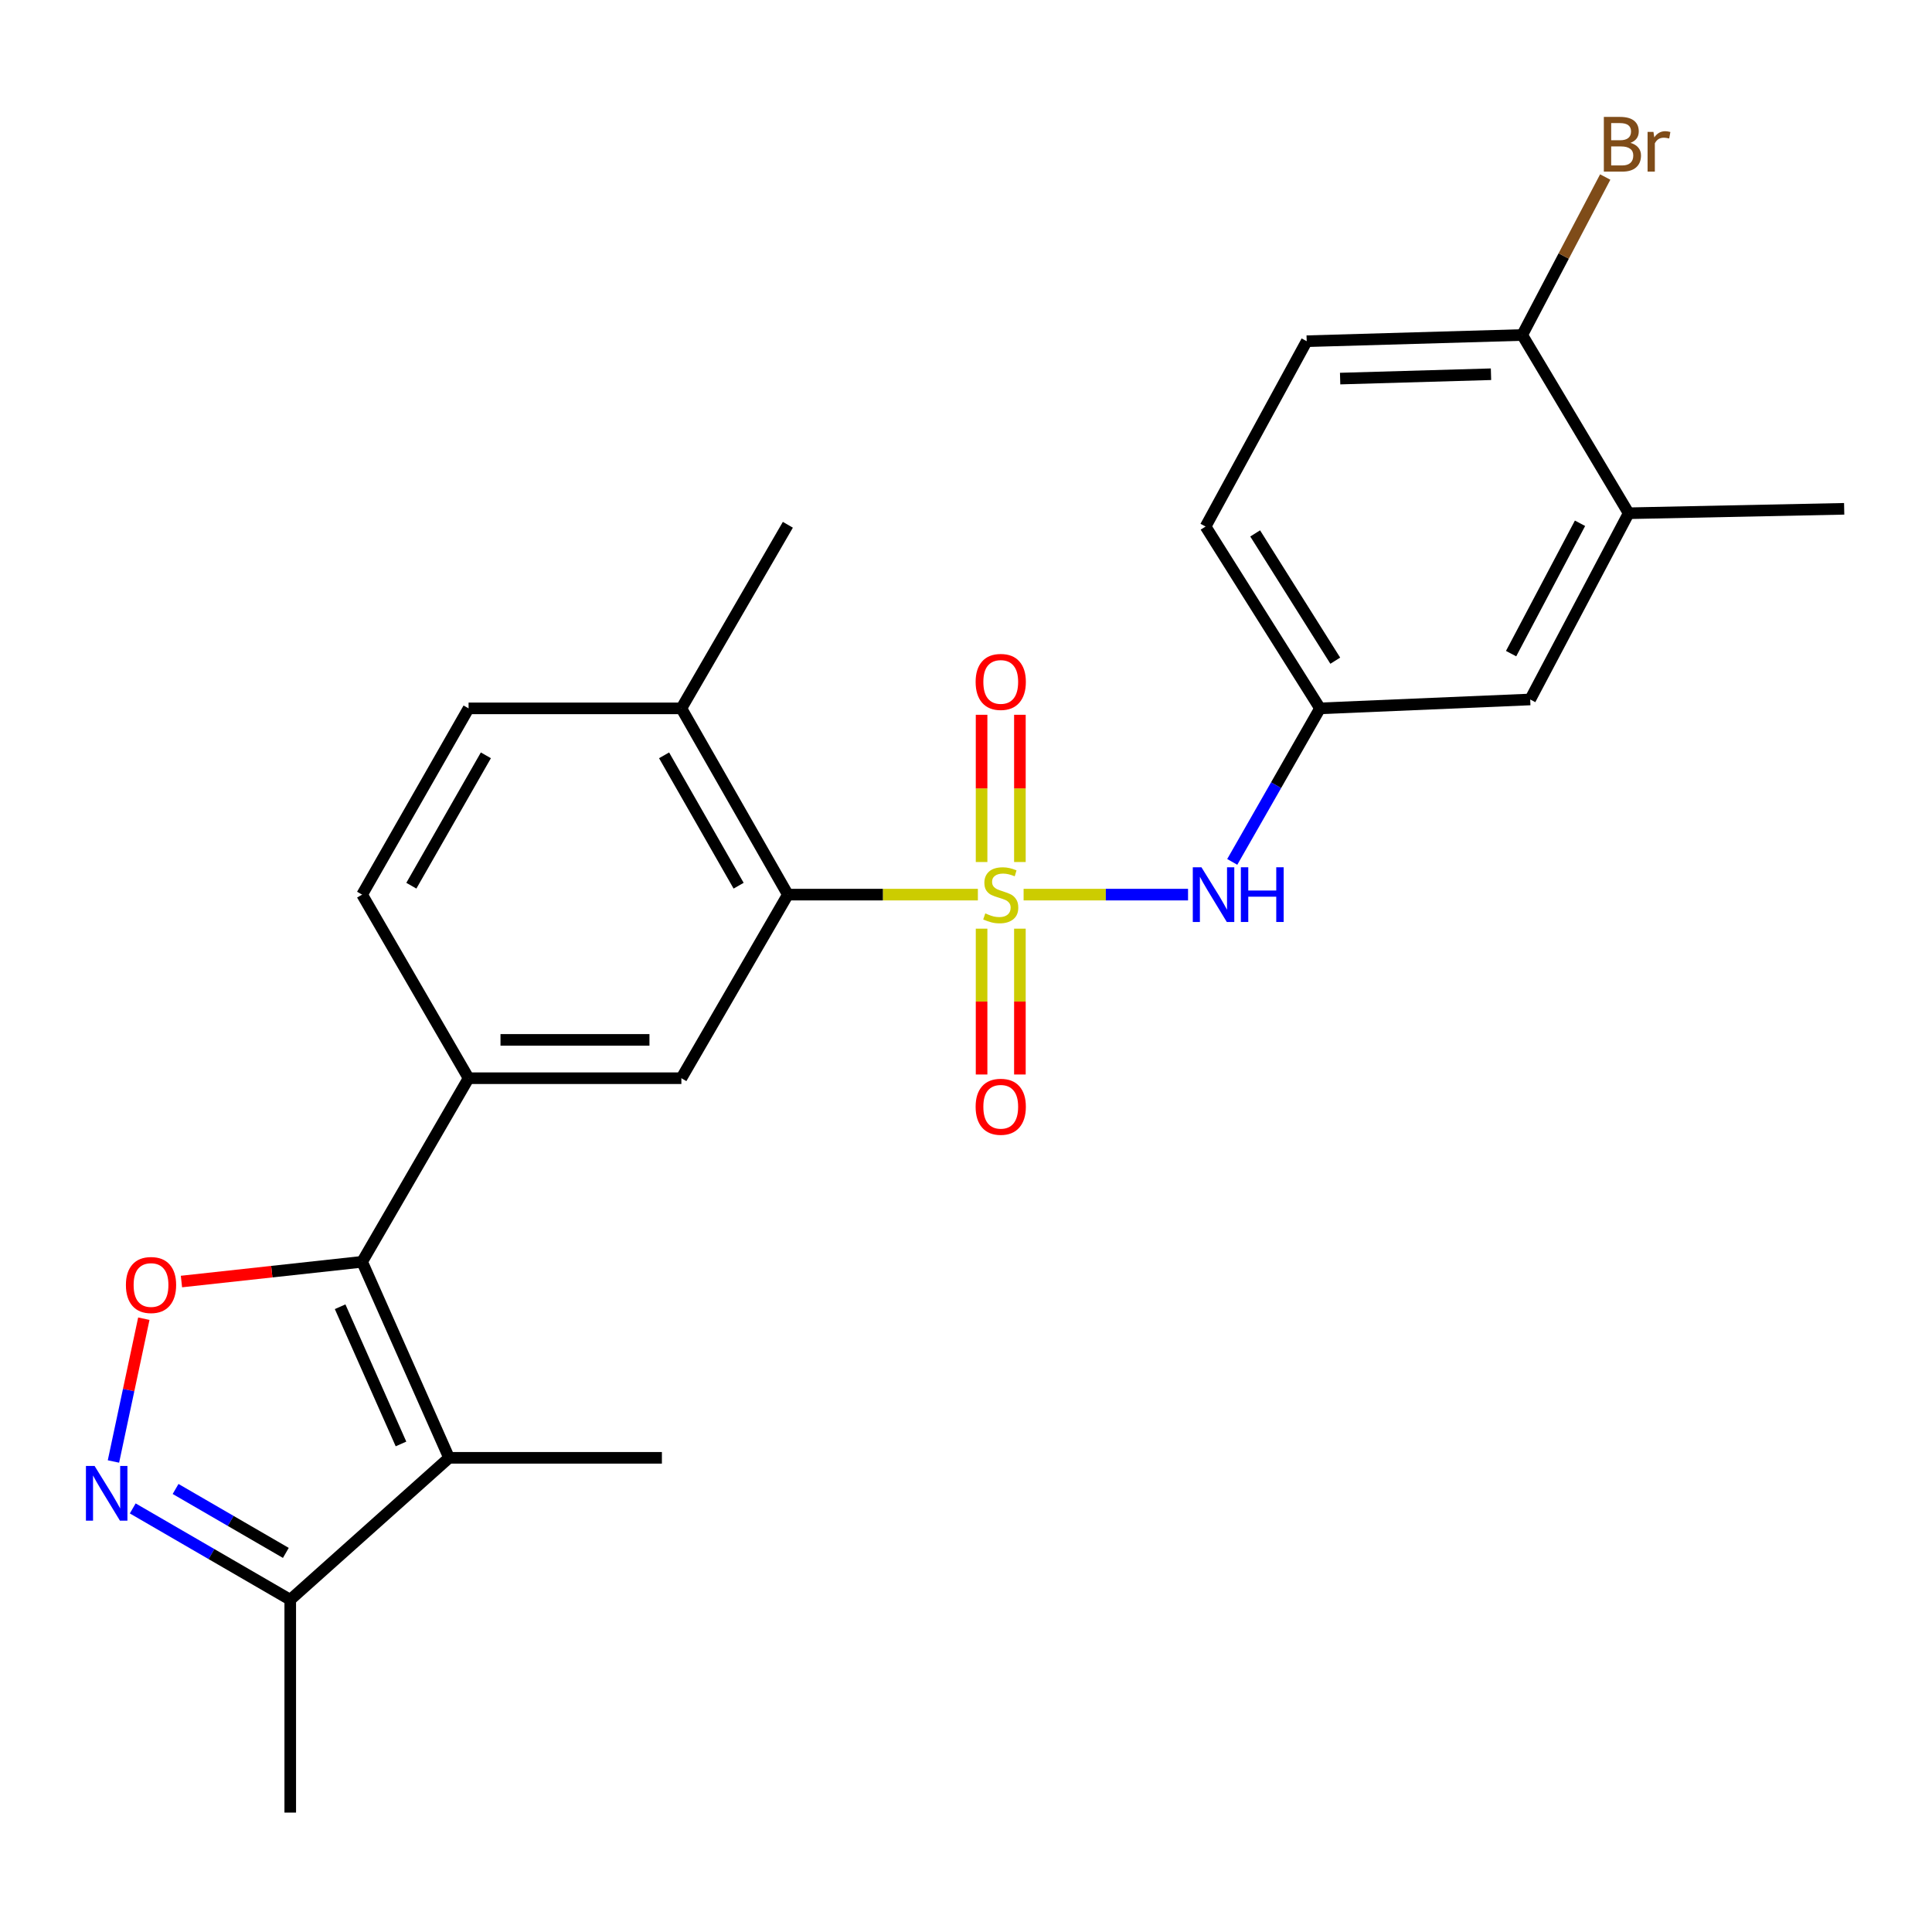 <?xml version='1.0' encoding='iso-8859-1'?>
<svg version='1.1' baseProfile='full'
              xmlns='http://www.w3.org/2000/svg'
                      xmlns:rdkit='http://www.rdkit.org/xml'
                      xmlns:xlink='http://www.w3.org/1999/xlink'
                  xml:space='preserve'
width='1000px' height='1000px' viewBox='0 0 1000 1000'>
<!-- END OF HEADER -->
<rect style='opacity:1.0;fill:#FFFFFF;stroke:none' width='1000' height='1000' x='0' y='0'> </rect>
<path class='bond-4' d='M 506.148,463.055 L 456.971,463.055' style='fill:none;fill-rule:evenodd;stroke:#CCCC00;stroke-width:6px;stroke-linecap:butt;stroke-linejoin:miter;stroke-opacity:1' />
<path class='bond-4' d='M 456.971,463.055 L 407.795,463.055' style='fill:none;fill-rule:evenodd;stroke:#000000;stroke-width:6px;stroke-linecap:butt;stroke-linejoin:miter;stroke-opacity:1' />
<path class='bond-6' d='M 529.816,463.055 L 572.372,463.055' style='fill:none;fill-rule:evenodd;stroke:#CCCC00;stroke-width:6px;stroke-linecap:butt;stroke-linejoin:miter;stroke-opacity:1' />
<path class='bond-6' d='M 572.372,463.055 L 614.928,463.055' style='fill:none;fill-rule:evenodd;stroke:#0000FF;stroke-width:6px;stroke-linecap:butt;stroke-linejoin:miter;stroke-opacity:1' />
<path class='bond-9' d='M 508.066,480.678 L 508.066,518.417' style='fill:none;fill-rule:evenodd;stroke:#CCCC00;stroke-width:6px;stroke-linecap:butt;stroke-linejoin:miter;stroke-opacity:1' />
<path class='bond-9' d='M 508.066,518.417 L 508.066,556.157' style='fill:none;fill-rule:evenodd;stroke:#FF0000;stroke-width:6px;stroke-linecap:butt;stroke-linejoin:miter;stroke-opacity:1' />
<path class='bond-9' d='M 527.899,480.678 L 527.899,518.417' style='fill:none;fill-rule:evenodd;stroke:#CCCC00;stroke-width:6px;stroke-linecap:butt;stroke-linejoin:miter;stroke-opacity:1' />
<path class='bond-9' d='M 527.899,518.417 L 527.899,556.157' style='fill:none;fill-rule:evenodd;stroke:#FF0000;stroke-width:6px;stroke-linecap:butt;stroke-linejoin:miter;stroke-opacity:1' />
<path class='bond-10' d='M 527.899,446.18 L 527.899,408.076' style='fill:none;fill-rule:evenodd;stroke:#CCCC00;stroke-width:6px;stroke-linecap:butt;stroke-linejoin:miter;stroke-opacity:1' />
<path class='bond-10' d='M 527.899,408.076 L 527.899,369.971' style='fill:none;fill-rule:evenodd;stroke:#FF0000;stroke-width:6px;stroke-linecap:butt;stroke-linejoin:miter;stroke-opacity:1' />
<path class='bond-10' d='M 508.066,446.18 L 508.066,408.076' style='fill:none;fill-rule:evenodd;stroke:#CCCC00;stroke-width:6px;stroke-linecap:butt;stroke-linejoin:miter;stroke-opacity:1' />
<path class='bond-10' d='M 508.066,408.076 L 508.066,369.971' style='fill:none;fill-rule:evenodd;stroke:#FF0000;stroke-width:6px;stroke-linecap:butt;stroke-linejoin:miter;stroke-opacity:1' />
<path class='bond-0' d='M 187.431,653.106 L 242.536,558.081' style='fill:none;fill-rule:evenodd;stroke:#000000;stroke-width:6px;stroke-linecap:butt;stroke-linejoin:miter;stroke-opacity:1' />
<path class='bond-1' d='M 187.431,653.106 L 232.432,754.567' style='fill:none;fill-rule:evenodd;stroke:#000000;stroke-width:6px;stroke-linecap:butt;stroke-linejoin:miter;stroke-opacity:1' />
<path class='bond-1' d='M 176.051,676.367 L 207.551,747.389' style='fill:none;fill-rule:evenodd;stroke:#000000;stroke-width:6px;stroke-linecap:butt;stroke-linejoin:miter;stroke-opacity:1' />
<path class='bond-2' d='M 187.431,653.106 L 140.674,658.213' style='fill:none;fill-rule:evenodd;stroke:#000000;stroke-width:6px;stroke-linecap:butt;stroke-linejoin:miter;stroke-opacity:1' />
<path class='bond-2' d='M 140.674,658.213 L 93.917,663.32' style='fill:none;fill-rule:evenodd;stroke:#FF0000;stroke-width:6px;stroke-linecap:butt;stroke-linejoin:miter;stroke-opacity:1' />
<path class='bond-8' d='M 232.432,754.567 L 150.232,828.029' style='fill:none;fill-rule:evenodd;stroke:#000000;stroke-width:6px;stroke-linecap:butt;stroke-linejoin:miter;stroke-opacity:1' />
<path class='bond-20' d='M 232.432,754.567 L 342.597,754.567' style='fill:none;fill-rule:evenodd;stroke:#000000;stroke-width:6px;stroke-linecap:butt;stroke-linejoin:miter;stroke-opacity:1' />
<path class='bond-3' d='M 74.443,682.557 L 66.582,719.511' style='fill:none;fill-rule:evenodd;stroke:#FF0000;stroke-width:6px;stroke-linecap:butt;stroke-linejoin:miter;stroke-opacity:1' />
<path class='bond-3' d='M 66.582,719.511 L 58.721,756.465' style='fill:none;fill-rule:evenodd;stroke:#0000FF;stroke-width:6px;stroke-linecap:butt;stroke-linejoin:miter;stroke-opacity:1' />
<path class='bond-27' d='M 68.703,780.755 L 109.467,804.392' style='fill:none;fill-rule:evenodd;stroke:#0000FF;stroke-width:6px;stroke-linecap:butt;stroke-linejoin:miter;stroke-opacity:1' />
<path class='bond-27' d='M 109.467,804.392 L 150.232,828.029' style='fill:none;fill-rule:evenodd;stroke:#000000;stroke-width:6px;stroke-linecap:butt;stroke-linejoin:miter;stroke-opacity:1' />
<path class='bond-27' d='M 90.881,770.688 L 119.416,787.234' style='fill:none;fill-rule:evenodd;stroke:#0000FF;stroke-width:6px;stroke-linecap:butt;stroke-linejoin:miter;stroke-opacity:1' />
<path class='bond-27' d='M 119.416,787.234 L 147.951,803.78' style='fill:none;fill-rule:evenodd;stroke:#000000;stroke-width:6px;stroke-linecap:butt;stroke-linejoin:miter;stroke-opacity:1' />
<path class='bond-7' d='M 407.795,463.055 L 352.679,558.081' style='fill:none;fill-rule:evenodd;stroke:#000000;stroke-width:6px;stroke-linecap:butt;stroke-linejoin:miter;stroke-opacity:1' />
<path class='bond-13' d='M 407.795,463.055 L 352.679,366.652' style='fill:none;fill-rule:evenodd;stroke:#000000;stroke-width:6px;stroke-linecap:butt;stroke-linejoin:miter;stroke-opacity:1' />
<path class='bond-13' d='M 382.309,458.438 L 343.728,390.956' style='fill:none;fill-rule:evenodd;stroke:#000000;stroke-width:6px;stroke-linecap:butt;stroke-linejoin:miter;stroke-opacity:1' />
<path class='bond-5' d='M 242.536,558.081 L 352.679,558.081' style='fill:none;fill-rule:evenodd;stroke:#000000;stroke-width:6px;stroke-linecap:butt;stroke-linejoin:miter;stroke-opacity:1' />
<path class='bond-5' d='M 259.057,538.247 L 336.158,538.247' style='fill:none;fill-rule:evenodd;stroke:#000000;stroke-width:6px;stroke-linecap:butt;stroke-linejoin:miter;stroke-opacity:1' />
<path class='bond-25' d='M 242.536,558.081 L 187.431,463.055' style='fill:none;fill-rule:evenodd;stroke:#000000;stroke-width:6px;stroke-linecap:butt;stroke-linejoin:miter;stroke-opacity:1' />
<path class='bond-12' d='M 637.807,446.119 L 660.519,406.385' style='fill:none;fill-rule:evenodd;stroke:#0000FF;stroke-width:6px;stroke-linecap:butt;stroke-linejoin:miter;stroke-opacity:1' />
<path class='bond-12' d='M 660.519,406.385 L 683.231,366.652' style='fill:none;fill-rule:evenodd;stroke:#000000;stroke-width:6px;stroke-linecap:butt;stroke-linejoin:miter;stroke-opacity:1' />
<path class='bond-22' d='M 150.232,828.029 L 150.232,938.194' style='fill:none;fill-rule:evenodd;stroke:#000000;stroke-width:6px;stroke-linecap:butt;stroke-linejoin:miter;stroke-opacity:1' />
<path class='bond-11' d='M 842.992,265.654 L 792.03,362.046' style='fill:none;fill-rule:evenodd;stroke:#000000;stroke-width:6px;stroke-linecap:butt;stroke-linejoin:miter;stroke-opacity:1' />
<path class='bond-11' d='M 817.813,270.843 L 782.14,338.317' style='fill:none;fill-rule:evenodd;stroke:#000000;stroke-width:6px;stroke-linecap:butt;stroke-linejoin:miter;stroke-opacity:1' />
<path class='bond-23' d='M 842.992,265.654 L 954.545,263.362' style='fill:none;fill-rule:evenodd;stroke:#000000;stroke-width:6px;stroke-linecap:butt;stroke-linejoin:miter;stroke-opacity:1' />
<path class='bond-26' d='M 842.992,265.654 L 787.898,173.394' style='fill:none;fill-rule:evenodd;stroke:#000000;stroke-width:6px;stroke-linecap:butt;stroke-linejoin:miter;stroke-opacity:1' />
<path class='bond-15' d='M 683.231,366.652 L 792.03,362.046' style='fill:none;fill-rule:evenodd;stroke:#000000;stroke-width:6px;stroke-linecap:butt;stroke-linejoin:miter;stroke-opacity:1' />
<path class='bond-19' d='M 683.231,366.652 L 624.005,272.541' style='fill:none;fill-rule:evenodd;stroke:#000000;stroke-width:6px;stroke-linecap:butt;stroke-linejoin:miter;stroke-opacity:1' />
<path class='bond-19' d='M 691.133,341.971 L 649.675,276.093' style='fill:none;fill-rule:evenodd;stroke:#000000;stroke-width:6px;stroke-linecap:butt;stroke-linejoin:miter;stroke-opacity:1' />
<path class='bond-17' d='M 352.679,366.652 L 242.536,366.652' style='fill:none;fill-rule:evenodd;stroke:#000000;stroke-width:6px;stroke-linecap:butt;stroke-linejoin:miter;stroke-opacity:1' />
<path class='bond-24' d='M 352.679,366.652 L 407.795,271.626' style='fill:none;fill-rule:evenodd;stroke:#000000;stroke-width:6px;stroke-linecap:butt;stroke-linejoin:miter;stroke-opacity:1' />
<path class='bond-14' d='M 787.898,173.394 L 676.344,176.611' style='fill:none;fill-rule:evenodd;stroke:#000000;stroke-width:6px;stroke-linecap:butt;stroke-linejoin:miter;stroke-opacity:1' />
<path class='bond-14' d='M 771.737,193.702 L 693.649,195.954' style='fill:none;fill-rule:evenodd;stroke:#000000;stroke-width:6px;stroke-linecap:butt;stroke-linejoin:miter;stroke-opacity:1' />
<path class='bond-21' d='M 787.898,173.394 L 809.378,132.509' style='fill:none;fill-rule:evenodd;stroke:#000000;stroke-width:6px;stroke-linecap:butt;stroke-linejoin:miter;stroke-opacity:1' />
<path class='bond-21' d='M 809.378,132.509 L 830.859,91.625' style='fill:none;fill-rule:evenodd;stroke:#7F4C19;stroke-width:6px;stroke-linecap:butt;stroke-linejoin:miter;stroke-opacity:1' />
<path class='bond-16' d='M 187.431,463.055 L 242.536,366.652' style='fill:none;fill-rule:evenodd;stroke:#000000;stroke-width:6px;stroke-linecap:butt;stroke-linejoin:miter;stroke-opacity:1' />
<path class='bond-16' d='M 212.916,458.437 L 251.489,390.955' style='fill:none;fill-rule:evenodd;stroke:#000000;stroke-width:6px;stroke-linecap:butt;stroke-linejoin:miter;stroke-opacity:1' />
<path class='bond-18' d='M 676.344,176.611 L 624.005,272.541' style='fill:none;fill-rule:evenodd;stroke:#000000;stroke-width:6px;stroke-linecap:butt;stroke-linejoin:miter;stroke-opacity:1' />
<path  class='atom-0' d='M 509.983 472.775
Q 510.303 472.895, 511.623 473.455
Q 512.943 474.015, 514.383 474.375
Q 515.863 474.695, 517.303 474.695
Q 519.983 474.695, 521.543 473.415
Q 523.103 472.095, 523.103 469.815
Q 523.103 468.255, 522.303 467.295
Q 521.543 466.335, 520.343 465.815
Q 519.143 465.295, 517.143 464.695
Q 514.623 463.935, 513.103 463.215
Q 511.623 462.495, 510.543 460.975
Q 509.503 459.455, 509.503 456.895
Q 509.503 453.335, 511.903 451.135
Q 514.343 448.935, 519.143 448.935
Q 522.423 448.935, 526.143 450.495
L 525.223 453.575
Q 521.823 452.175, 519.263 452.175
Q 516.503 452.175, 514.983 453.335
Q 513.463 454.455, 513.503 456.415
Q 513.503 457.935, 514.263 458.855
Q 515.063 459.775, 516.183 460.295
Q 517.343 460.815, 519.263 461.415
Q 521.823 462.215, 523.343 463.015
Q 524.863 463.815, 525.943 465.455
Q 527.063 467.055, 527.063 469.815
Q 527.063 473.735, 524.423 475.855
Q 521.823 477.935, 517.463 477.935
Q 514.943 477.935, 513.023 477.375
Q 511.143 476.855, 508.903 475.935
L 509.983 472.775
' fill='#CCCC00'/>
<path  class='atom-3' d='M 65.169 665.12
Q 65.169 658.32, 68.529 654.52
Q 71.889 650.72, 78.169 650.72
Q 84.449 650.72, 87.809 654.52
Q 91.169 658.32, 91.169 665.12
Q 91.169 672, 87.769 675.92
Q 84.369 679.8, 78.169 679.8
Q 71.929 679.8, 68.529 675.92
Q 65.169 672.04, 65.169 665.12
M 78.169 676.6
Q 82.489 676.6, 84.809 673.72
Q 87.169 670.8, 87.169 665.12
Q 87.169 659.56, 84.809 656.76
Q 82.489 653.92, 78.169 653.92
Q 73.849 653.92, 71.489 656.72
Q 69.169 659.52, 69.169 665.12
Q 69.169 670.84, 71.489 673.72
Q 73.849 676.6, 78.169 676.6
' fill='#FF0000'/>
<path  class='atom-4' d='M 48.957 758.775
L 58.237 773.775
Q 59.157 775.255, 60.637 777.935
Q 62.117 780.615, 62.197 780.775
L 62.197 758.775
L 65.957 758.775
L 65.957 787.095
L 62.077 787.095
L 52.117 770.695
Q 50.957 768.775, 49.717 766.575
Q 48.517 764.375, 48.157 763.695
L 48.157 787.095
L 44.477 787.095
L 44.477 758.775
L 48.957 758.775
' fill='#0000FF'/>
<path  class='atom-7' d='M 621.866 448.895
L 631.146 463.895
Q 632.066 465.375, 633.546 468.055
Q 635.026 470.735, 635.106 470.895
L 635.106 448.895
L 638.866 448.895
L 638.866 477.215
L 634.986 477.215
L 625.026 460.815
Q 623.866 458.895, 622.626 456.695
Q 621.426 454.495, 621.066 453.815
L 621.066 477.215
L 617.386 477.215
L 617.386 448.895
L 621.866 448.895
' fill='#0000FF'/>
<path  class='atom-7' d='M 642.266 448.895
L 646.106 448.895
L 646.106 460.935
L 660.586 460.935
L 660.586 448.895
L 664.426 448.895
L 664.426 477.215
L 660.586 477.215
L 660.586 464.135
L 646.106 464.135
L 646.106 477.215
L 642.266 477.215
L 642.266 448.895
' fill='#0000FF'/>
<path  class='atom-10' d='M 504.983 572.86
Q 504.983 566.06, 508.343 562.26
Q 511.703 558.46, 517.983 558.46
Q 524.263 558.46, 527.623 562.26
Q 530.983 566.06, 530.983 572.86
Q 530.983 579.74, 527.583 583.66
Q 524.183 587.54, 517.983 587.54
Q 511.743 587.54, 508.343 583.66
Q 504.983 579.78, 504.983 572.86
M 517.983 584.34
Q 522.303 584.34, 524.623 581.46
Q 526.983 578.54, 526.983 572.86
Q 526.983 567.3, 524.623 564.5
Q 522.303 561.66, 517.983 561.66
Q 513.663 561.66, 511.303 564.46
Q 508.983 567.26, 508.983 572.86
Q 508.983 578.58, 511.303 581.46
Q 513.663 584.34, 517.983 584.34
' fill='#FF0000'/>
<path  class='atom-11' d='M 504.983 352.958
Q 504.983 346.158, 508.343 342.358
Q 511.703 338.558, 517.983 338.558
Q 524.263 338.558, 527.623 342.358
Q 530.983 346.158, 530.983 352.958
Q 530.983 359.838, 527.583 363.758
Q 524.183 367.638, 517.983 367.638
Q 511.743 367.638, 508.343 363.758
Q 504.983 359.878, 504.983 352.958
M 517.983 364.438
Q 522.303 364.438, 524.623 361.558
Q 526.983 358.638, 526.983 352.958
Q 526.983 347.398, 524.623 344.598
Q 522.303 341.758, 517.983 341.758
Q 513.663 341.758, 511.303 344.558
Q 508.983 347.358, 508.983 352.958
Q 508.983 358.678, 511.303 361.558
Q 513.663 364.438, 517.983 364.438
' fill='#FF0000'/>
<path  class='atom-22' d='M 843.903 73.957
Q 846.623 74.717, 847.983 76.397
Q 849.383 78.037, 849.383 80.477
Q 849.383 84.397, 846.863 86.637
Q 844.383 88.837, 839.663 88.837
L 830.143 88.837
L 830.143 60.517
L 838.503 60.517
Q 843.343 60.517, 845.783 62.477
Q 848.223 64.437, 848.223 68.037
Q 848.223 72.317, 843.903 73.957
M 833.943 63.717
L 833.943 72.597
L 838.503 72.597
Q 841.303 72.597, 842.743 71.477
Q 844.223 70.317, 844.223 68.037
Q 844.223 63.717, 838.503 63.717
L 833.943 63.717
M 839.663 85.637
Q 842.423 85.637, 843.903 84.317
Q 845.383 82.997, 845.383 80.477
Q 845.383 78.157, 843.743 76.997
Q 842.143 75.797, 839.063 75.797
L 833.943 75.797
L 833.943 85.637
L 839.663 85.637
' fill='#7F4C19'/>
<path  class='atom-22' d='M 855.823 68.277
L 856.263 71.117
Q 858.423 67.917, 861.943 67.917
Q 863.063 67.917, 864.583 68.317
L 863.983 71.677
Q 862.263 71.277, 861.303 71.277
Q 859.623 71.277, 858.503 71.957
Q 857.423 72.597, 856.543 74.157
L 856.543 88.837
L 852.783 88.837
L 852.783 68.277
L 855.823 68.277
' fill='#7F4C19'/>
</svg>
